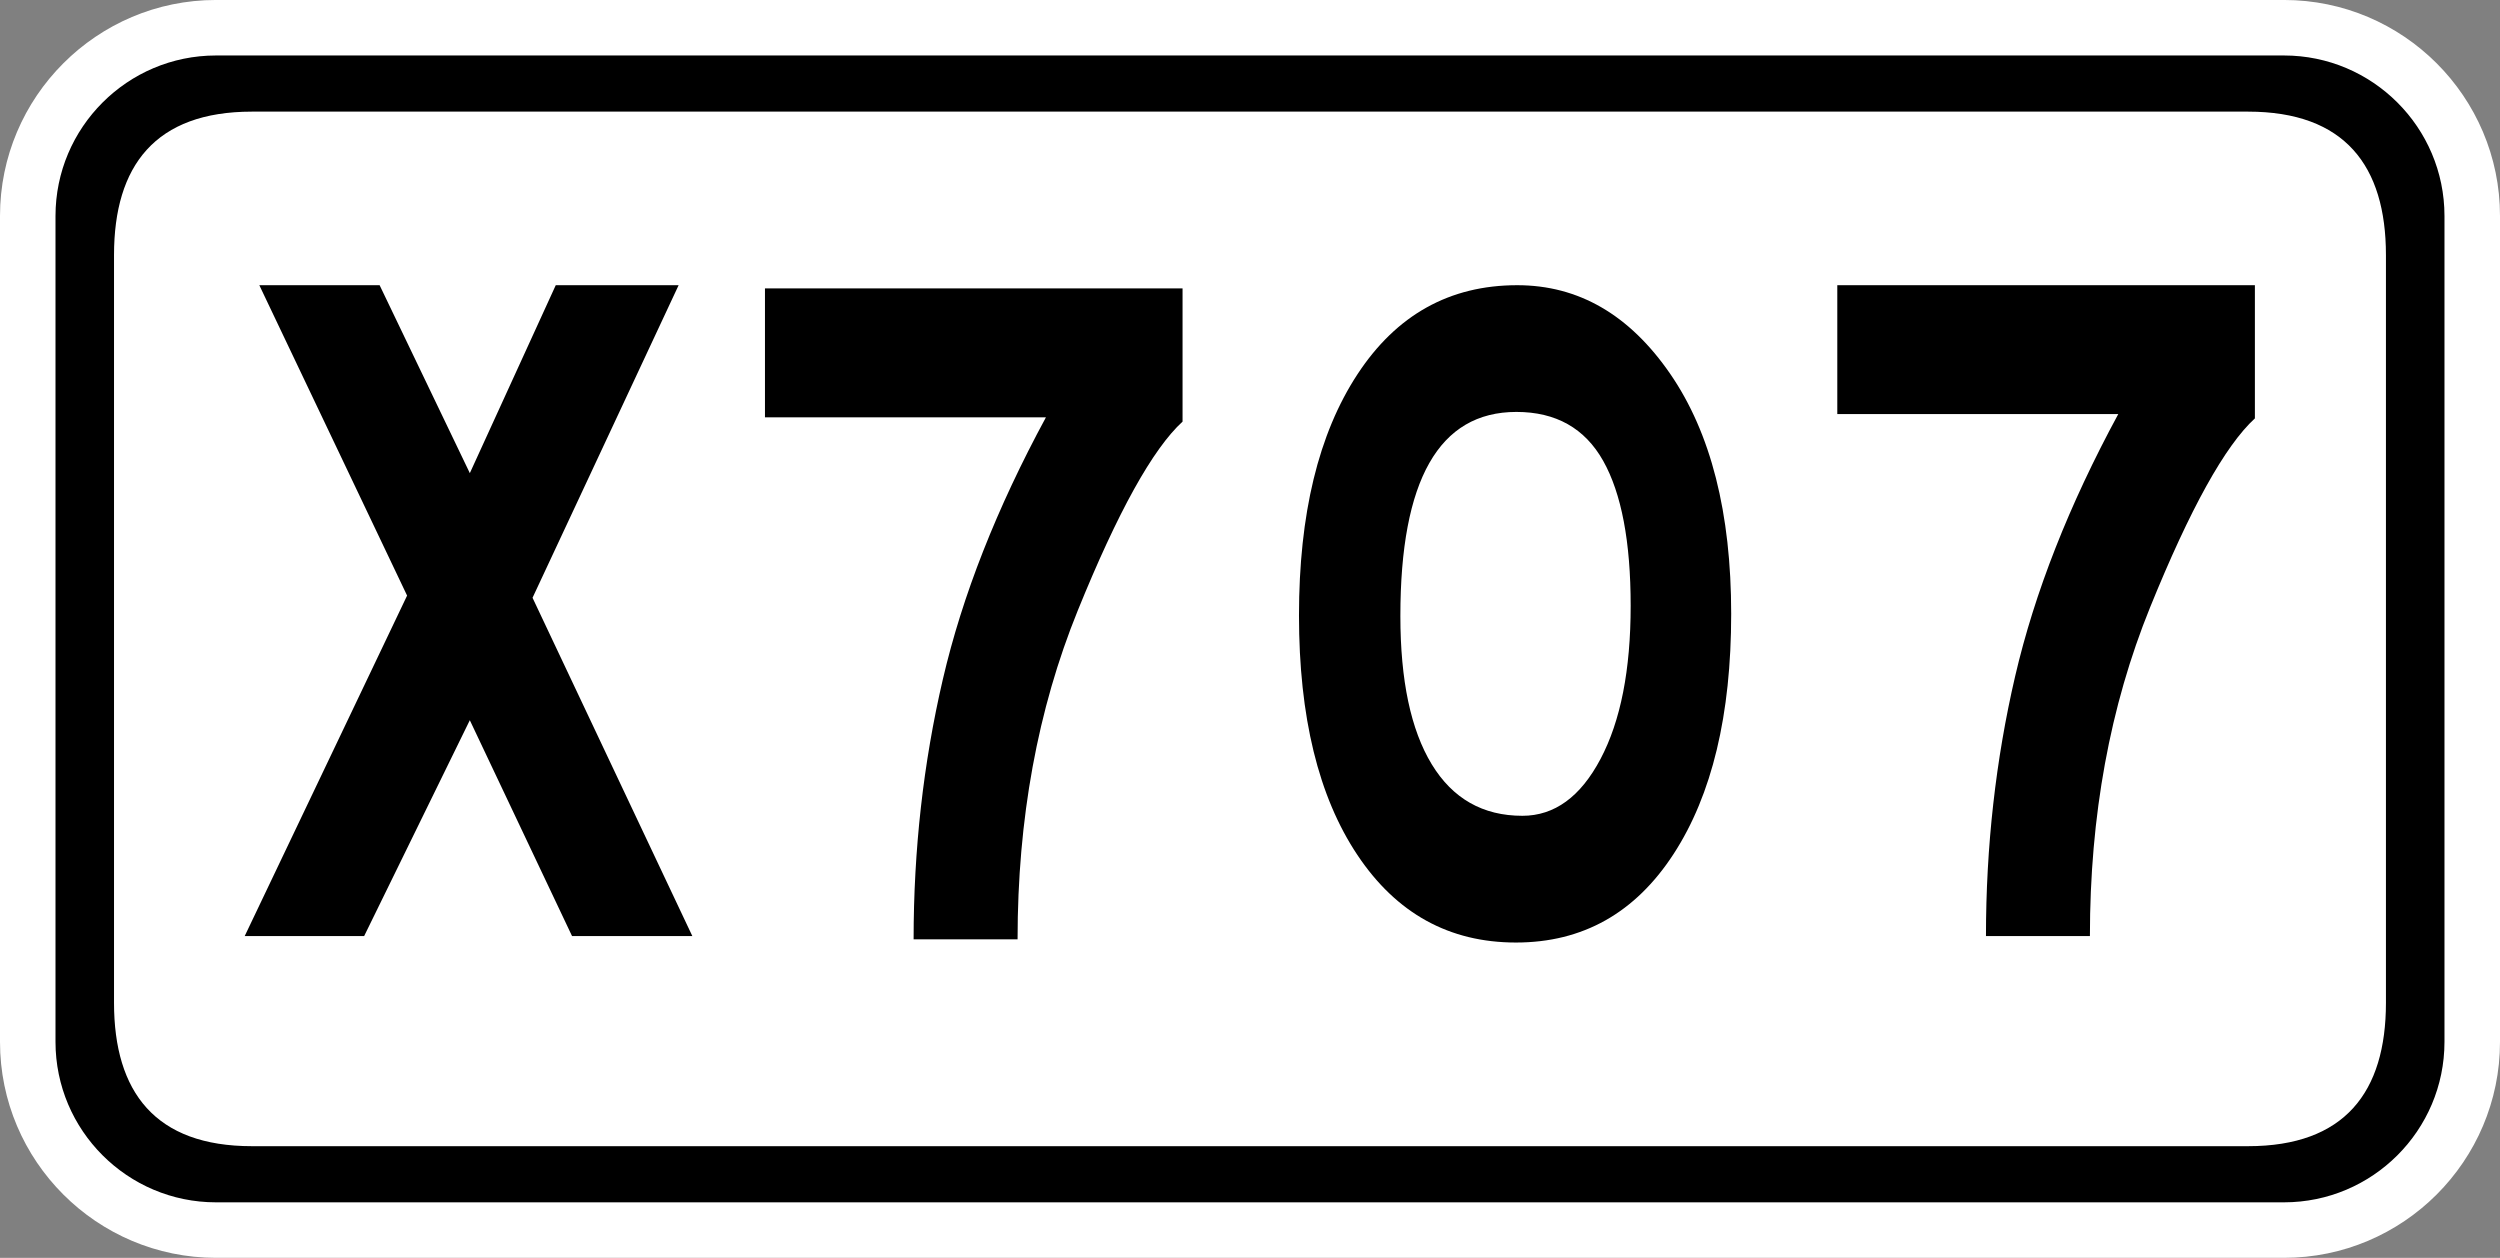 <?xml version="1.0" encoding="utf-8"?>
<!-- Generator: Adobe Illustrator 16.0.0, SVG Export Plug-In . SVG Version: 6.00 Build 0)  -->
<!DOCTYPE svg PUBLIC "-//W3C//DTD SVG 1.1//EN" "http://www.w3.org/Graphics/SVG/1.1/DTD/svg11.dtd">
<svg version="1.1" xmlns="http://www.w3.org/2000/svg" xmlns:xlink="http://www.w3.org/1999/xlink" x="0px" y="0px"
	 width="135px" height="67.924px" viewBox="0 0 135 67.924" enable-background="new 0 0 135 67.924" xml:space="preserve">
<rect x="0" y="0" width="135" height="67.924" fill="#808080" stroke="none"/>
<g>
	<path fill="#FFFFFF" d="M123.336,67.923H11.662C5.232,67.923,0,62.693,0,56.263V11.662C0,5.231,5.232-0.001,11.662-0.001h111.674
		c6.432,0,11.664,5.232,11.664,11.663v44.601C135,62.693,129.768,67.923,123.336,67.923z"/>
	<path d="M123.334,2.996H11.663c-4.778,0-8.666,3.888-8.666,8.666v44.598c0,4.779,3.887,8.666,8.666,8.666h111.671
		c4.779,0,8.668-3.887,8.668-8.666V11.662C132.002,6.883,128.113,2.996,123.334,2.996z"/>
	<path fill="#FFFFFF" d="M13.604,6.028h107.79c5.219,0,7.447,2.916,7.447,7.746V54.15c0,4.828-2.229,7.744-7.447,7.744H13.604
		c-5.217,0-7.447-2.916-7.447-7.744V13.774C6.157,8.944,8.386,6.028,13.604,6.028z"/>
</g>
<g>
	<path d="M37.387,50.549h-6.496L25.37,38.891l-5.707,11.658h-6.45l8.77-18.387l-7.98-16.762h6.496l4.872,10.15l4.64-10.15h6.635
		L28.757,32.28L37.387,50.549z"/>
</g>
<g enable-background="new    ">
	<path d="M63.858,22.767c-1.608,1.471-3.496,4.872-5.661,10.208s-3.248,11.252-3.248,17.748h-5.614c0-4.833,0.525-9.512,1.578-14.036c1.051-4.523,2.907-9.24,5.568-14.152H41.308v-6.96h22.55V22.767z"/>
<path d="M81.931,15.401c3.31,0,6.063,1.596,8.259,4.785c2.196,3.19,3.294,7.512,3.294,12.963c0,5.452-1.036,9.773-3.108,12.963c-2.073,3.19-4.911,4.785-8.515,4.785s-6.457-1.574-8.561-4.727c-2.104-3.151-3.155-7.462-3.155-12.934s1.051-9.812,3.155-13.021C75.403,17.006,78.28,15.401,81.931,15.401z M82.209,44.053c1.731,0,3.14-1.023,4.222-3.074c1.083-2.049,1.625-4.804,1.625-8.265c0-3.46-0.496-6.07-1.485-7.83c-0.99-1.759-2.552-2.64-4.687-2.64c-4.176,0-6.264,3.675-6.264,11.021c0,3.479,0.564,6.147,1.693,8.005C78.442,43.125,80.074,44.053,82.209,44.053z"/><path d="M121.764,22.593c-1.608,1.471-3.496,4.872-5.661,10.208s-3.248,11.252-3.248,17.748h-5.613c0-4.833,0.525-9.512,1.577-14.036c1.052-4.523,2.907-9.24,5.567-14.152H99.214v-6.96h22.55V22.593z"/>

</g>
</svg>
